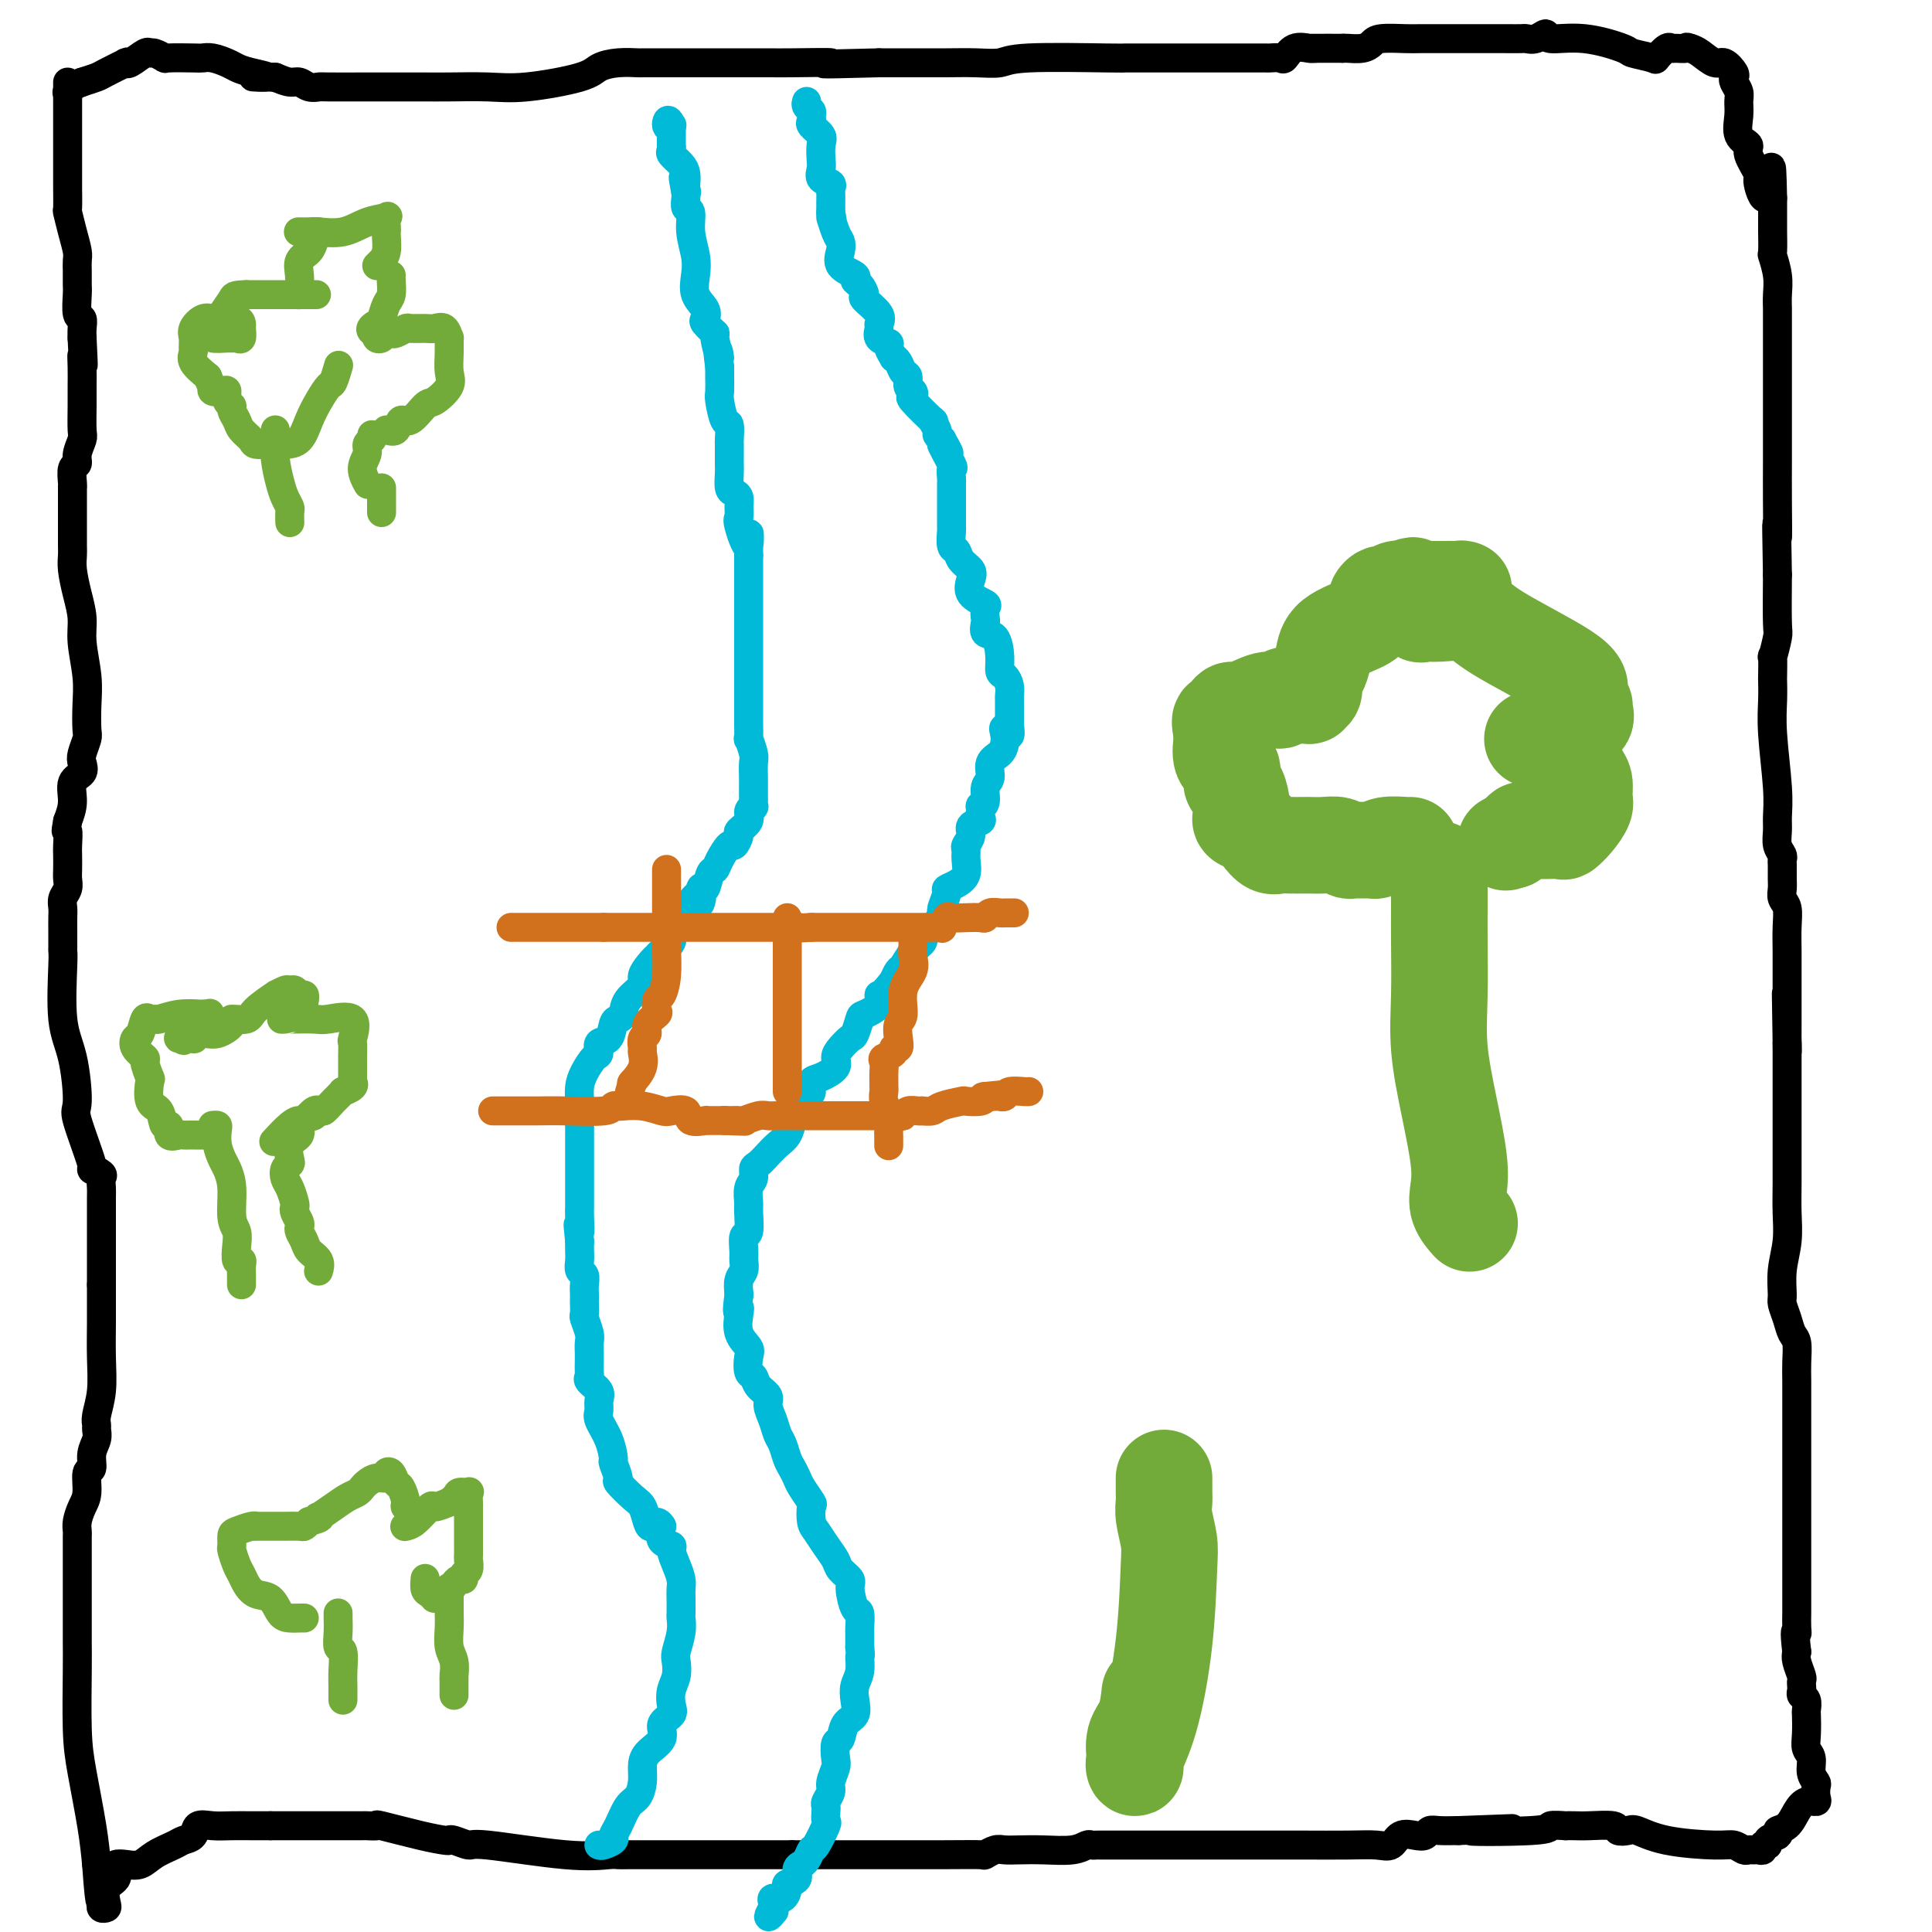 <svg viewBox='0 0 400 400' version='1.1' xmlns='http://www.w3.org/2000/svg' xmlns:xlink='http://www.w3.org/1999/xlink'><g fill='none' stroke='#000000' stroke-width='6' stroke-linecap='round' stroke-linejoin='round'><path d='M14,17c0.000,0.786 0.000,1.571 0,2c-0.000,0.429 -0.000,0.500 0,1c0.000,0.500 0.000,1.428 0,2c-0.000,0.572 -0.000,0.789 0,1c0.000,0.211 0.000,0.415 0,1c-0.000,0.585 -0.000,1.549 0,2c0.000,0.451 0.000,0.387 0,1c-0.000,0.613 -0.000,1.901 0,3c0.000,1.099 0.000,2.008 0,3c-0.000,0.992 -0.001,2.067 0,3c0.001,0.933 0.003,1.726 0,2c-0.003,0.274 -0.011,0.031 0,1c0.011,0.969 0.041,3.151 0,4c-0.041,0.849 -0.155,0.364 0,1c0.155,0.636 0.577,2.394 1,4c0.423,1.606 0.845,3.060 1,4c0.155,0.940 0.041,1.365 0,2c-0.041,0.635 -0.011,1.480 0,2c0.011,0.520 0.002,0.714 0,1c-0.002,0.286 0.003,0.664 0,1c-0.003,0.336 -0.015,0.632 0,1c0.015,0.368 0.057,0.810 0,2c-0.057,1.190 -0.211,3.128 0,4c0.211,0.872 0.789,0.677 1,1c0.211,0.323 0.057,1.164 0,2c-0.057,0.836 -0.016,1.667 0,2c0.016,0.333 0.008,0.166 0,0'/><path d='M17,70c0.464,9.037 0.124,5.129 0,4c-0.124,-1.129 -0.032,0.522 0,2c0.032,1.478 0.005,2.784 0,4c-0.005,1.216 0.014,2.343 0,4c-0.014,1.657 -0.060,3.842 0,5c0.060,1.158 0.226,1.287 0,2c-0.226,0.713 -0.845,2.010 -1,3c-0.155,0.990 0.155,1.674 0,2c-0.155,0.326 -0.773,0.295 -1,1c-0.227,0.705 -0.061,2.147 0,3c0.061,0.853 0.016,1.116 0,1c-0.016,-0.116 -0.004,-0.610 0,0c0.004,0.610 0.001,2.323 0,3c-0.001,0.677 -0.001,0.318 0,1c0.001,0.682 0.003,2.404 0,4c-0.003,1.596 -0.011,3.066 0,4c0.011,0.934 0.040,1.331 0,2c-0.040,0.669 -0.151,1.609 0,3c0.151,1.391 0.562,3.234 1,5c0.438,1.766 0.902,3.454 1,5c0.098,1.546 -0.169,2.951 0,5c0.169,2.049 0.774,4.741 1,7c0.226,2.259 0.074,4.086 0,6c-0.074,1.914 -0.070,3.917 0,5c0.070,1.083 0.207,1.247 0,2c-0.207,0.753 -0.759,2.094 -1,3c-0.241,0.906 -0.172,1.375 0,2c0.172,0.625 0.448,1.405 0,2c-0.448,0.595 -1.621,1.006 -2,2c-0.379,0.994 0.034,2.570 0,4c-0.034,1.430 -0.517,2.715 -1,4'/><path d='M14,170c-0.619,3.232 -0.166,1.810 0,2c0.166,0.190 0.046,1.990 0,3c-0.046,1.010 -0.016,1.229 0,2c0.016,0.771 0.018,2.094 0,3c-0.018,0.906 -0.057,1.397 0,2c0.057,0.603 0.212,1.319 0,2c-0.212,0.681 -0.789,1.328 -1,2c-0.211,0.672 -0.057,1.371 0,2c0.057,0.629 0.016,1.190 0,2c-0.016,0.810 -0.006,1.871 0,3c0.006,1.129 0.008,2.327 0,3c-0.008,0.673 -0.026,0.822 0,1c0.026,0.178 0.095,0.386 0,3c-0.095,2.614 -0.353,7.634 0,11c0.353,3.366 1.318,5.079 2,8c0.682,2.921 1.080,7.049 1,9c-0.080,1.951 -0.638,1.726 0,4c0.638,2.274 2.472,7.047 3,9c0.528,1.953 -0.251,1.087 0,1c0.251,-0.087 1.531,0.604 2,1c0.469,0.396 0.126,0.498 0,1c-0.126,0.502 -0.034,1.405 0,2c0.034,0.595 0.009,0.881 0,2c-0.009,1.119 -0.002,3.070 0,5c0.002,1.930 0.001,3.837 0,6c-0.001,2.163 -0.000,4.581 0,7'/><path d='M21,266c0.004,5.039 0.015,6.138 0,8c-0.015,1.862 -0.057,4.487 0,7c0.057,2.513 0.213,4.913 0,7c-0.213,2.087 -0.793,3.860 -1,5c-0.207,1.140 -0.040,1.648 0,2c0.040,0.352 -0.046,0.550 0,1c0.046,0.450 0.223,1.153 0,2c-0.223,0.847 -0.847,1.840 -1,3c-0.153,1.160 0.166,2.488 0,3c-0.166,0.512 -0.815,0.207 -1,1c-0.185,0.793 0.094,2.685 0,4c-0.094,1.315 -0.561,2.054 -1,3c-0.439,0.946 -0.850,2.099 -1,3c-0.150,0.901 -0.040,1.550 0,2c0.040,0.450 0.011,0.701 0,1c-0.011,0.299 -0.003,0.646 0,1c0.003,0.354 0.001,0.716 0,1c-0.001,0.284 -0.000,0.492 0,1c0.000,0.508 0.000,1.316 0,2c-0.000,0.684 -0.000,1.242 0,2c0.000,0.758 0.000,1.714 0,3c-0.000,1.286 -0.001,2.901 0,4c0.001,1.099 0.002,1.681 0,3c-0.002,1.319 -0.008,3.376 0,5c0.008,1.624 0.030,2.816 0,6c-0.030,3.184 -0.111,8.358 0,12c0.111,3.642 0.415,5.750 1,9c0.585,3.250 1.453,7.643 2,11c0.547,3.357 0.774,5.679 1,8'/><path d='M20,386c0.841,12.027 0.944,6.595 1,5c0.056,-1.595 0.066,0.649 0,2c-0.066,1.351 -0.206,1.810 0,2c0.206,0.190 0.760,0.111 1,0c0.240,-0.111 0.168,-0.254 0,-1c-0.168,-0.746 -0.432,-2.095 0,-3c0.432,-0.905 1.561,-1.365 2,-2c0.439,-0.635 0.188,-1.444 0,-2c-0.188,-0.556 -0.314,-0.860 0,-1c0.314,-0.140 1.067,-0.118 2,0c0.933,0.118 2.047,0.331 3,0c0.953,-0.331 1.745,-1.207 3,-2c1.255,-0.793 2.971,-1.505 4,-2c1.029,-0.495 1.369,-0.774 2,-1c0.631,-0.226 1.552,-0.400 2,-1c0.448,-0.600 0.424,-1.625 1,-2c0.576,-0.375 1.751,-0.101 3,0c1.249,0.101 2.572,0.027 4,0c1.428,-0.027 2.960,-0.007 4,0c1.040,0.007 1.588,0.002 2,0c0.412,-0.002 0.689,-0.001 1,0c0.311,0.001 0.655,0.000 1,0'/><path d='M56,378c2.689,0.000 3.411,0.000 4,0c0.589,-0.000 1.045,-0.000 2,0c0.955,0.000 2.408,0.001 4,0c1.592,-0.001 3.324,-0.002 5,0c1.676,0.002 3.298,0.007 4,0c0.702,-0.007 0.486,-0.026 1,0c0.514,0.026 1.759,0.098 2,0c0.241,-0.098 -0.523,-0.367 1,0c1.523,0.367 5.333,1.371 8,2c2.667,0.629 4.190,0.885 5,1c0.810,0.115 0.906,0.091 1,0c0.094,-0.091 0.186,-0.249 1,0c0.814,0.249 2.350,0.904 3,1c0.650,0.096 0.415,-0.367 4,0c3.585,0.367 10.992,1.562 16,2c5.008,0.438 7.617,0.117 9,0c1.383,-0.117 1.539,-0.031 2,0c0.461,0.031 1.226,0.008 2,0c0.774,-0.008 1.558,-0.002 2,0c0.442,0.002 0.543,0.001 3,0c2.457,-0.001 7.269,-0.000 11,0c3.731,0.000 6.382,0.000 8,0c1.618,-0.000 2.205,-0.000 3,0c0.795,0.000 1.799,0.000 3,0c1.201,-0.000 2.601,-0.000 4,0'/><path d='M164,384c9.825,-0.001 10.887,-0.004 15,0c4.113,0.004 11.275,0.015 16,0c4.725,-0.015 7.011,-0.057 8,0c0.989,0.057 0.681,0.211 1,0c0.319,-0.211 1.264,-0.788 2,-1c0.736,-0.212 1.262,-0.061 2,0c0.738,0.061 1.689,0.030 3,0c1.311,-0.030 2.982,-0.061 5,0c2.018,0.061 4.385,0.212 6,0c1.615,-0.212 2.480,-0.789 3,-1c0.520,-0.211 0.696,-0.057 1,0c0.304,0.057 0.736,0.015 1,0c0.264,-0.015 0.360,-0.004 1,0c0.640,0.004 1.825,0.001 3,0c1.175,-0.001 2.339,-0.000 4,0c1.661,0.000 3.817,0.000 6,0c2.183,-0.000 4.392,-0.000 7,0c2.608,0.000 5.614,-0.000 7,0c1.386,0.000 1.153,0.000 2,0c0.847,-0.000 2.775,-0.001 4,0c1.225,0.001 1.746,0.002 3,0c1.254,-0.002 3.241,-0.008 6,0c2.759,0.008 6.290,0.030 9,0c2.710,-0.030 4.600,-0.112 6,0c1.400,0.112 2.311,0.419 3,0c0.689,-0.419 1.156,-1.562 2,-2c0.844,-0.438 2.066,-0.170 3,0c0.934,0.170 1.580,0.241 2,0c0.420,-0.241 0.613,-0.796 1,-1c0.387,-0.204 0.968,-0.058 2,0c1.032,0.058 2.516,0.029 4,0'/><path d='M302,379c21.351,-0.790 5.730,-0.264 3,0c-2.730,0.264 7.432,0.267 12,0c4.568,-0.267 3.542,-0.803 4,-1c0.458,-0.197 2.400,-0.054 3,0c0.600,0.054 -0.142,0.018 0,0c0.142,-0.018 1.169,-0.018 2,0c0.831,0.018 1.466,0.056 3,0c1.534,-0.056 3.965,-0.205 5,0c1.035,0.205 0.672,0.763 1,1c0.328,0.237 1.348,0.154 2,0c0.652,-0.154 0.938,-0.377 2,0c1.062,0.377 2.900,1.355 6,2c3.100,0.645 7.461,0.958 10,1c2.539,0.042 3.258,-0.185 4,0c0.742,0.185 1.509,0.783 2,1c0.491,0.217 0.705,0.054 1,0c0.295,-0.054 0.672,0.000 1,0c0.328,-0.000 0.608,-0.056 1,0c0.392,0.056 0.895,0.222 1,0c0.105,-0.222 -0.188,-0.833 0,-1c0.188,-0.167 0.858,0.109 1,0c0.142,-0.109 -0.245,-0.603 0,-1c0.245,-0.397 1.123,-0.699 2,-1'/><path d='M368,380c0.833,-0.670 -0.085,-0.844 0,-1c0.085,-0.156 1.172,-0.292 2,-1c0.828,-0.708 1.399,-1.986 2,-3c0.601,-1.014 1.234,-1.763 2,-2c0.766,-0.237 1.665,0.037 2,0c0.335,-0.037 0.105,-0.384 0,-1c-0.105,-0.616 -0.084,-1.501 0,-2c0.084,-0.499 0.233,-0.610 0,-1c-0.233,-0.390 -0.847,-1.058 -1,-2c-0.153,-0.942 0.155,-2.160 0,-3c-0.155,-0.840 -0.773,-1.304 -1,-2c-0.227,-0.696 -0.065,-1.625 0,-3c0.065,-1.375 0.031,-3.194 0,-4c-0.031,-0.806 -0.061,-0.597 0,-1c0.061,-0.403 0.212,-1.418 0,-2c-0.212,-0.582 -0.788,-0.732 -1,-1c-0.212,-0.268 -0.061,-0.656 0,-1c0.061,-0.344 0.030,-0.645 0,-1c-0.030,-0.355 -0.060,-0.765 0,-1c0.060,-0.235 0.208,-0.294 0,-1c-0.208,-0.706 -0.774,-2.059 -1,-3c-0.226,-0.941 -0.113,-1.471 0,-2'/><path d='M372,342c-0.619,-5.224 -0.166,-4.284 0,-4c0.166,0.284 0.044,-0.088 0,-1c-0.044,-0.912 -0.012,-2.366 0,-3c0.012,-0.634 0.003,-0.449 0,-1c-0.003,-0.551 -0.001,-1.837 0,-3c0.001,-1.163 0.000,-2.202 0,-3c-0.000,-0.798 -0.000,-1.356 0,-2c0.000,-0.644 0.000,-1.374 0,-2c-0.000,-0.626 0.000,-1.149 0,-2c-0.000,-0.851 -0.000,-2.031 0,-3c0.000,-0.969 0.000,-1.725 0,-3c-0.000,-1.275 -0.000,-3.067 0,-5c0.000,-1.933 0.001,-4.006 0,-7c-0.001,-2.994 -0.003,-6.909 0,-10c0.003,-3.091 0.012,-5.359 0,-7c-0.012,-1.641 -0.046,-2.657 0,-4c0.046,-1.343 0.170,-3.015 0,-4c-0.170,-0.985 -0.635,-1.283 -1,-2c-0.365,-0.717 -0.630,-1.852 -1,-3c-0.370,-1.148 -0.845,-2.308 -1,-3c-0.155,-0.692 0.011,-0.916 0,-2c-0.011,-1.084 -0.199,-3.027 0,-5c0.199,-1.973 0.785,-3.974 1,-6c0.215,-2.026 0.057,-4.077 0,-6c-0.057,-1.923 -0.015,-3.720 0,-6c0.015,-2.280 0.004,-5.044 0,-7c-0.004,-1.956 -0.001,-3.104 0,-5c0.001,-1.896 0.000,-4.539 0,-7c-0.000,-2.461 -0.000,-4.739 0,-6c0.000,-1.261 0.000,-1.503 0,-2c-0.000,-0.497 -0.000,-1.248 0,-2'/><path d='M370,216c-0.309,-19.728 -0.083,-6.050 0,-1c0.083,5.050 0.022,1.470 0,0c-0.022,-1.470 -0.006,-0.829 0,-1c0.006,-0.171 0.002,-1.153 0,-2c-0.002,-0.847 -0.001,-1.559 0,-2c0.001,-0.441 0.001,-0.611 0,-2c-0.001,-1.389 -0.004,-3.996 0,-6c0.004,-2.004 0.015,-3.405 0,-5c-0.015,-1.595 -0.057,-3.386 0,-5c0.057,-1.614 0.211,-3.053 0,-4c-0.211,-0.947 -0.789,-1.402 -1,-2c-0.211,-0.598 -0.057,-1.340 0,-2c0.057,-0.660 0.015,-1.238 0,-2c-0.015,-0.762 -0.003,-1.709 0,-2c0.003,-0.291 -0.003,0.075 0,0c0.003,-0.075 0.015,-0.590 0,-1c-0.015,-0.410 -0.057,-0.717 0,-1c0.057,-0.283 0.212,-0.544 0,-1c-0.212,-0.456 -0.793,-1.106 -1,-2c-0.207,-0.894 -0.041,-2.030 0,-3c0.041,-0.970 -0.041,-1.774 0,-3c0.041,-1.226 0.207,-2.874 0,-6c-0.207,-3.126 -0.787,-7.729 -1,-11c-0.213,-3.271 -0.058,-5.209 0,-7c0.058,-1.791 0.019,-3.436 0,-4c-0.019,-0.564 -0.019,-0.046 0,-1c0.019,-0.954 0.058,-3.380 0,-4c-0.058,-0.620 -0.211,0.566 0,0c0.211,-0.566 0.788,-2.883 1,-4c0.212,-1.117 0.061,-1.033 0,-3c-0.061,-1.967 -0.030,-5.983 0,-10'/><path d='M368,119c-0.309,-16.502 -0.083,-9.256 0,-8c0.083,1.256 0.022,-3.478 0,-7c-0.022,-3.522 -0.006,-5.833 0,-8c0.006,-2.167 0.002,-4.191 0,-6c-0.002,-1.809 -0.000,-3.404 0,-5c0.000,-1.596 0.000,-3.194 0,-4c-0.000,-0.806 -0.000,-0.821 0,-2c0.000,-1.179 0.000,-3.523 0,-5c-0.000,-1.477 -0.000,-2.089 0,-3c0.000,-0.911 0.001,-2.122 0,-3c-0.001,-0.878 -0.004,-1.424 0,-2c0.004,-0.576 0.015,-1.184 0,-2c-0.015,-0.816 -0.057,-1.842 0,-3c0.057,-1.158 0.211,-2.449 0,-4c-0.211,-1.551 -0.789,-3.361 -1,-4c-0.211,-0.639 -0.057,-0.108 0,-1c0.057,-0.892 0.015,-3.208 0,-4c-0.015,-0.792 -0.004,-0.059 0,0c0.004,0.059 0.001,-0.557 0,-1c-0.001,-0.443 -0.000,-0.714 0,-1c0.000,-0.286 0.000,-0.588 0,-1c-0.000,-0.412 -0.000,-0.935 0,-1c0.000,-0.065 0.000,0.329 0,0c-0.000,-0.329 -0.000,-1.380 0,-2c0.000,-0.620 0.000,-0.810 0,-1'/><path d='M367,41c-0.250,-12.189 -0.377,-3.661 -1,-1c-0.623,2.661 -1.744,-0.545 -2,-2c-0.256,-1.455 0.352,-1.159 0,-2c-0.352,-0.841 -1.664,-2.820 -2,-4c-0.336,-1.180 0.303,-1.562 0,-2c-0.303,-0.438 -1.549,-0.933 -2,-2c-0.451,-1.067 -0.107,-2.706 0,-4c0.107,-1.294 -0.022,-2.243 0,-3c0.022,-0.757 0.196,-1.321 0,-2c-0.196,-0.679 -0.761,-1.472 -1,-2c-0.239,-0.528 -0.151,-0.789 0,-1c0.151,-0.211 0.364,-0.371 0,-1c-0.364,-0.629 -1.304,-1.725 -2,-2c-0.696,-0.275 -1.149,0.272 -2,0c-0.851,-0.272 -2.100,-1.363 -3,-2c-0.900,-0.637 -1.450,-0.818 -2,-1'/><path d='M350,10c-1.202,-0.462 -0.708,-0.116 -1,0c-0.292,0.116 -1.370,0.004 -2,0c-0.630,-0.004 -0.810,0.101 -1,0c-0.190,-0.101 -0.388,-0.407 -1,0c-0.612,0.407 -1.637,1.527 -2,2c-0.363,0.473 -0.063,0.300 -1,0c-0.937,-0.300 -3.111,-0.726 -4,-1c-0.889,-0.274 -0.493,-0.395 -2,-1c-1.507,-0.605 -4.919,-1.693 -8,-2c-3.081,-0.307 -5.833,0.166 -7,0c-1.167,-0.166 -0.750,-0.973 -1,-1c-0.250,-0.027 -1.166,0.725 -2,1c-0.834,0.275 -1.586,0.074 -2,0c-0.414,-0.074 -0.489,-0.020 -1,0c-0.511,0.020 -1.457,0.005 -4,0c-2.543,-0.005 -6.684,-0.001 -9,0c-2.316,0.001 -2.806,-0.000 -3,0c-0.194,0.000 -0.093,0.003 -1,0c-0.907,-0.003 -2.822,-0.011 -4,0c-1.178,0.011 -1.618,0.041 -3,0c-1.382,-0.041 -3.704,-0.155 -5,0c-1.296,0.155 -1.564,0.578 -2,1c-0.436,0.422 -1.041,0.845 -2,1c-0.959,0.155 -2.274,0.044 -3,0c-0.726,-0.044 -0.863,-0.022 -1,0'/><path d='M278,10c-11.718,0.002 -5.014,0.008 -3,0c2.014,-0.008 -0.664,-0.030 -2,0c-1.336,0.030 -1.332,0.113 -2,0c-0.668,-0.113 -2.008,-0.423 -3,0c-0.992,0.423 -1.636,1.577 -2,2c-0.364,0.423 -0.449,0.113 -1,0c-0.551,-0.113 -1.568,-0.030 -2,0c-0.432,0.030 -0.281,0.008 -1,0c-0.719,-0.008 -2.310,-0.002 -3,0c-0.690,0.002 -0.478,0.001 -1,0c-0.522,-0.001 -1.776,-0.000 -3,0c-1.224,0.000 -2.417,0.000 -3,0c-0.583,-0.000 -0.555,-0.000 -1,0c-0.445,0.000 -1.362,0.000 -2,0c-0.638,-0.000 -0.996,0.000 -1,0c-0.004,-0.000 0.346,-0.000 -1,0c-1.346,0.000 -4.387,0.000 -6,0c-1.613,-0.000 -1.799,-0.000 -2,0c-0.201,0.000 -0.418,0.000 -1,0c-0.582,-0.000 -1.528,-0.001 -2,0c-0.472,0.001 -0.470,0.004 -1,0c-0.530,-0.004 -1.592,-0.015 -2,0c-0.408,0.015 -0.162,0.057 -4,0c-3.838,-0.057 -11.759,-0.211 -16,0c-4.241,0.211 -4.802,0.789 -6,1c-1.198,0.211 -3.032,0.057 -5,0c-1.968,-0.057 -4.068,-0.015 -6,0c-1.932,0.015 -3.695,0.004 -6,0c-2.305,-0.004 -5.153,-0.002 -8,0'/><path d='M182,13c-16.693,0.464 -10.427,0.124 -10,0c0.427,-0.124 -4.987,-0.033 -8,0c-3.013,0.033 -3.624,0.009 -4,0c-0.376,-0.009 -0.515,-0.002 -1,0c-0.485,0.002 -1.316,0.001 -2,0c-0.684,-0.001 -1.220,-0.000 -2,0c-0.780,0.000 -1.804,0.000 -3,0c-1.196,-0.000 -2.562,-0.000 -4,0c-1.438,0.000 -2.946,0.000 -5,0c-2.054,-0.000 -4.653,-0.001 -6,0c-1.347,0.001 -1.443,0.002 -2,0c-0.557,-0.002 -1.577,-0.009 -2,0c-0.423,0.009 -0.250,0.034 -1,0c-0.750,-0.034 -2.423,-0.128 -4,0c-1.577,0.128 -3.057,0.479 -4,1c-0.943,0.521 -1.348,1.211 -4,2c-2.652,0.789 -7.550,1.675 -11,2c-3.450,0.325 -5.451,0.087 -8,0c-2.549,-0.087 -5.646,-0.023 -8,0c-2.354,0.023 -3.963,0.006 -5,0c-1.037,-0.006 -1.501,-0.002 -2,0c-0.499,0.002 -1.034,0.001 -2,0c-0.966,-0.001 -2.362,-0.000 -4,0c-1.638,0.000 -3.517,0.001 -4,0c-0.483,-0.001 0.428,-0.004 -1,0c-1.428,0.004 -5.197,0.016 -7,0c-1.803,-0.016 -1.641,-0.060 -2,0c-0.359,0.060 -1.241,0.222 -2,0c-0.759,-0.222 -1.397,-0.829 -2,-1c-0.603,-0.171 -1.172,0.094 -2,0c-0.828,-0.094 -1.914,-0.547 -3,-1'/><path d='M57,16c-8.358,-0.262 -3.254,0.084 -2,0c1.254,-0.084 -1.341,-0.597 -3,-1c-1.659,-0.403 -2.380,-0.696 -3,-1c-0.620,-0.304 -1.137,-0.618 -2,-1c-0.863,-0.382 -2.072,-0.833 -3,-1c-0.928,-0.167 -1.576,-0.049 -2,0c-0.424,0.049 -0.625,0.028 -2,0c-1.375,-0.028 -3.925,-0.062 -5,0c-1.075,0.062 -0.677,0.220 -1,0c-0.323,-0.220 -1.368,-0.819 -2,-1c-0.632,-0.181 -0.850,0.057 -1,0c-0.150,-0.057 -0.233,-0.409 -1,0c-0.767,0.409 -2.219,1.581 -3,2c-0.781,0.419 -0.890,0.087 -1,0c-0.110,-0.087 -0.220,0.071 0,0c0.220,-0.071 0.770,-0.369 0,0c-0.770,0.369 -2.861,1.407 -4,2c-1.139,0.593 -1.325,0.741 -2,1c-0.675,0.259 -1.837,0.630 -3,1'/><path d='M17,17c-2.714,1.095 -2.000,0.833 -2,1c0.000,0.167 -0.714,0.762 -1,1c-0.286,0.238 -0.143,0.119 0,0'/></g>
<g fill='none' stroke='#73AB3A' stroke-width='6' stroke-linecap='round' stroke-linejoin='round'><path d='M44,233c0.416,-0.044 0.832,-0.087 1,0c0.168,0.087 0.087,0.306 0,1c-0.087,0.694 -0.182,1.863 0,3c0.182,1.137 0.641,2.243 1,3c0.359,0.757 0.618,1.164 1,2c0.382,0.836 0.886,2.102 1,4c0.114,1.898 -0.162,4.427 0,6c0.162,1.573 0.761,2.189 1,3c0.239,0.811 0.117,1.818 0,3c-0.117,1.182 -0.227,2.540 0,3c0.227,0.460 0.793,0.022 1,0c0.207,-0.022 0.055,0.373 0,1c-0.055,0.627 -0.015,1.488 0,2c0.015,0.512 0.004,0.676 0,1c-0.004,0.324 -0.001,0.807 0,1c0.001,0.193 0.001,0.097 0,0'/><path d='M67,230c-0.439,-0.015 -0.878,-0.030 -1,0c-0.122,0.030 0.075,0.105 0,0c-0.075,-0.105 -0.420,-0.391 -1,0c-0.580,0.391 -1.396,1.460 -2,2c-0.604,0.540 -0.998,0.550 -1,1c-0.002,0.450 0.388,1.338 0,2c-0.388,0.662 -1.555,1.098 -2,2c-0.445,0.902 -0.169,2.271 0,3c0.169,0.729 0.231,0.819 0,1c-0.231,0.181 -0.755,0.454 -1,1c-0.245,0.546 -0.210,1.364 0,2c0.210,0.636 0.596,1.091 1,2c0.404,0.909 0.826,2.271 1,3c0.174,0.729 0.098,0.824 0,1c-0.098,0.176 -0.219,0.431 0,1c0.219,0.569 0.778,1.451 1,2c0.222,0.549 0.105,0.766 0,1c-0.105,0.234 -0.200,0.487 0,1c0.200,0.513 0.694,1.287 1,2c0.306,0.713 0.422,1.366 1,2c0.578,0.634 1.617,1.247 2,2c0.383,0.753 0.109,1.644 0,2c-0.109,0.356 -0.055,0.178 0,0'/><path d='M70,334c0.002,-0.046 0.004,-0.093 0,0c-0.004,0.093 -0.015,0.325 0,1c0.015,0.675 0.057,1.794 0,3c-0.057,1.206 -0.211,2.498 0,3c0.211,0.502 0.789,0.215 1,1c0.211,0.785 0.057,2.641 0,4c-0.057,1.359 -0.015,2.220 0,3c0.015,0.780 0.004,1.479 0,2c-0.004,0.521 -0.001,0.863 0,1c0.001,0.137 0.001,0.068 0,0'/><path d='M93,329c-0.001,-0.296 -0.001,-0.592 0,0c0.001,0.592 0.004,2.072 0,3c-0.004,0.928 -0.015,1.303 0,2c0.015,0.697 0.057,1.716 0,3c-0.057,1.284 -0.211,2.834 0,4c0.211,1.166 0.789,1.948 1,3c0.211,1.052 0.057,2.373 0,3c-0.057,0.627 -0.015,0.559 0,1c0.015,0.441 0.004,1.389 0,2c-0.004,0.611 -0.001,0.885 0,1c0.001,0.115 0.000,0.072 0,0c-0.000,-0.072 -0.000,-0.173 0,-1c0.000,-0.827 0.000,-2.379 0,-3c-0.000,-0.621 -0.000,-0.310 0,0'/><path d='M57,89c-0.007,0.396 -0.013,0.791 0,1c0.013,0.209 0.046,0.231 0,1c-0.046,0.769 -0.170,2.285 0,4c0.170,1.715 0.634,3.630 1,5c0.366,1.370 0.634,2.196 1,3c0.366,0.804 0.830,1.587 1,2c0.170,0.413 0.046,0.457 0,1c-0.046,0.543 -0.013,1.584 0,2c0.013,0.416 0.007,0.208 0,0'/><path d='M77,90c0.124,0.352 0.247,0.704 0,1c-0.247,0.296 -0.865,0.535 -1,1c-0.135,0.465 0.211,1.156 0,2c-0.211,0.844 -0.980,1.843 -1,3c-0.020,1.157 0.709,2.474 1,3c0.291,0.526 0.146,0.263 0,0'/><path d='M42,235c-0.759,0.001 -1.518,0.003 -2,0c-0.482,-0.003 -0.689,-0.009 -1,0c-0.311,0.009 -0.728,0.033 -1,0c-0.272,-0.033 -0.400,-0.124 -1,0c-0.600,0.124 -1.671,0.464 -2,0c-0.329,-0.464 0.083,-1.733 0,-2c-0.083,-0.267 -0.662,0.467 -1,0c-0.338,-0.467 -0.435,-2.136 -1,-3c-0.565,-0.864 -1.600,-0.924 -2,-2c-0.400,-1.076 -0.167,-3.170 0,-4c0.167,-0.830 0.268,-0.398 0,-1c-0.268,-0.602 -0.906,-2.239 -1,-3c-0.094,-0.761 0.356,-0.646 0,-1c-0.356,-0.354 -1.518,-1.177 -2,-2c-0.482,-0.823 -0.283,-1.646 0,-2c0.283,-0.354 0.651,-0.237 1,-1c0.349,-0.763 0.679,-2.404 1,-3c0.321,-0.596 0.633,-0.146 1,0c0.367,0.146 0.789,-0.012 1,0c0.211,0.012 0.211,0.196 1,0c0.789,-0.196 2.368,-0.770 4,-1c1.632,-0.230 3.316,-0.115 5,0'/><path d='M42,210c2.120,-0.233 1.421,-0.315 1,0c-0.421,0.315 -0.565,1.027 -1,1c-0.435,-0.027 -1.163,-0.792 -2,0c-0.837,0.792 -1.785,3.142 -2,4c-0.215,0.858 0.302,0.226 0,0c-0.302,-0.226 -1.421,-0.045 -1,0c0.421,0.045 2.384,-0.047 3,0c0.616,0.047 -0.115,0.233 0,0c0.115,-0.233 1.074,-0.884 2,-1c0.926,-0.116 1.817,0.304 3,0c1.183,-0.304 2.658,-1.333 3,-2c0.342,-0.667 -0.450,-0.973 0,-1c0.450,-0.027 2.141,0.223 3,0c0.859,-0.223 0.884,-0.921 2,-2c1.116,-1.079 3.321,-2.539 4,-3c0.679,-0.461 -0.169,0.077 0,0c0.169,-0.077 1.355,-0.767 2,-1c0.645,-0.233 0.747,-0.007 1,0c0.253,0.007 0.655,-0.204 1,0c0.345,0.204 0.631,0.824 1,1c0.369,0.176 0.820,-0.093 1,0c0.180,0.093 0.090,0.546 0,1'/><path d='M63,207c0.113,0.928 -1.105,2.248 -2,3c-0.895,0.752 -1.467,0.934 -2,1c-0.533,0.066 -1.028,0.014 -1,0c0.028,-0.014 0.578,0.011 2,0c1.422,-0.011 3.716,-0.058 5,0c1.284,0.058 1.560,0.219 3,0c1.440,-0.219 4.046,-0.819 5,0c0.954,0.819 0.255,3.056 0,4c-0.255,0.944 -0.066,0.595 0,1c0.066,0.405 0.010,1.563 0,3c-0.010,1.437 0.027,3.154 0,4c-0.027,0.846 -0.118,0.821 0,1c0.118,0.179 0.445,0.564 0,1c-0.445,0.436 -1.663,0.925 -2,1c-0.337,0.075 0.208,-0.263 0,0c-0.208,0.263 -1.169,1.129 -2,2c-0.831,0.871 -1.532,1.749 -2,2c-0.468,0.251 -0.703,-0.125 -1,0c-0.297,0.125 -0.656,0.750 -1,1c-0.344,0.250 -0.672,0.125 -1,0'/><path d='M64,231c-1.772,1.451 -1.702,1.080 -2,1c-0.298,-0.080 -0.965,0.132 -2,1c-1.035,0.868 -2.439,2.391 -3,3c-0.561,0.609 -0.281,0.305 0,0'/><path d='M63,335c-0.470,0.002 -0.940,0.004 -1,0c-0.060,-0.004 0.290,-0.014 0,0c-0.290,0.014 -1.219,0.050 -2,0c-0.781,-0.050 -1.414,-0.188 -2,-1c-0.586,-0.812 -1.127,-2.299 -2,-3c-0.873,-0.701 -2.080,-0.615 -3,-1c-0.920,-0.385 -1.553,-1.240 -2,-2c-0.447,-0.760 -0.709,-1.426 -1,-2c-0.291,-0.574 -0.613,-1.057 -1,-2c-0.387,-0.943 -0.840,-2.348 -1,-3c-0.160,-0.652 -0.028,-0.553 0,-1c0.028,-0.447 -0.047,-1.440 0,-2c0.047,-0.560 0.216,-0.686 1,-1c0.784,-0.314 2.183,-0.816 3,-1c0.817,-0.184 1.050,-0.049 1,0c-0.050,0.049 -0.385,0.013 0,0c0.385,-0.013 1.490,-0.003 2,0c0.510,0.003 0.427,-0.002 1,0c0.573,0.002 1.803,0.011 3,0c1.197,-0.011 2.361,-0.041 3,0c0.639,0.041 0.754,0.155 1,0c0.246,-0.155 0.623,-0.577 1,-1'/><path d='M64,315c2.966,-0.715 2.381,-1.004 2,-1c-0.381,0.004 -0.558,0.299 0,0c0.558,-0.299 1.851,-1.193 3,-2c1.149,-0.807 2.156,-1.527 3,-2c0.844,-0.473 1.526,-0.700 2,-1c0.474,-0.300 0.739,-0.672 1,-1c0.261,-0.328 0.518,-0.612 1,-1c0.482,-0.388 1.190,-0.881 2,-1c0.810,-0.119 1.722,0.137 2,0c0.278,-0.137 -0.079,-0.667 0,-1c0.079,-0.333 0.594,-0.468 1,0c0.406,0.468 0.704,1.539 1,2c0.296,0.461 0.589,0.312 1,1c0.411,0.688 0.940,2.212 1,3c0.060,0.788 -0.348,0.838 0,1c0.348,0.162 1.453,0.436 2,1c0.547,0.564 0.538,1.419 0,2c-0.538,0.581 -1.604,0.887 -2,1c-0.396,0.113 -0.123,0.033 0,0c0.123,-0.033 0.097,-0.018 0,0c-0.097,0.018 -0.266,0.041 0,0c0.266,-0.041 0.968,-0.145 2,-1c1.032,-0.855 2.393,-2.461 3,-3c0.607,-0.539 0.459,-0.011 1,0c0.541,0.011 1.770,-0.494 3,-1'/><path d='M93,311c1.724,-1.234 1.534,-1.820 2,-2c0.466,-0.180 1.589,0.044 2,0c0.411,-0.044 0.110,-0.357 0,0c-0.110,0.357 -0.029,1.385 0,2c0.029,0.615 0.008,0.818 0,1c-0.008,0.182 -0.002,0.343 0,1c0.002,0.657 0.000,1.810 0,3c-0.000,1.190 0.001,2.417 0,3c-0.001,0.583 -0.004,0.523 0,1c0.004,0.477 0.016,1.491 0,2c-0.016,0.509 -0.060,0.514 0,1c0.060,0.486 0.223,1.454 0,2c-0.223,0.546 -0.831,0.671 -1,1c-0.169,0.329 0.101,0.861 0,1c-0.101,0.139 -0.572,-0.116 -1,0c-0.428,0.116 -0.811,0.602 -1,1c-0.189,0.398 -0.184,0.707 -1,1c-0.816,0.293 -2.453,0.568 -3,1c-0.547,0.432 -0.003,1.019 0,1c0.003,-0.019 -0.535,-0.644 -1,-1c-0.465,-0.356 -0.856,-0.442 -1,-1c-0.144,-0.558 -0.041,-1.588 0,-2c0.041,-0.412 0.021,-0.206 0,0'/><path d='M79,101c0.000,0.372 0.000,0.744 0,1c0.000,0.256 0.000,0.394 0,1c0.000,0.606 0.000,1.678 0,2c0.000,0.322 0.000,-0.106 0,0c0.000,0.106 0.000,0.744 0,1c0.000,0.256 0.000,0.128 0,0'/><path d='M80,89c0.771,0.250 1.542,0.500 2,0c0.458,-0.500 0.603,-1.751 1,-2c0.397,-0.249 1.045,0.503 2,0c0.955,-0.503 2.218,-2.262 3,-3c0.782,-0.738 1.085,-0.454 2,-1c0.915,-0.546 2.442,-1.920 3,-3c0.558,-1.080 0.147,-1.866 0,-3c-0.147,-1.134 -0.032,-2.615 0,-4c0.032,-1.385 -0.021,-2.672 0,-3c0.021,-0.328 0.114,0.305 0,0c-0.114,-0.305 -0.435,-1.547 -1,-2c-0.565,-0.453 -1.374,-0.118 -2,0c-0.626,0.118 -1.071,0.018 -2,0c-0.929,-0.018 -2.343,0.047 -3,0c-0.657,-0.047 -0.557,-0.205 -1,0c-0.443,0.205 -1.429,0.774 -2,1c-0.571,0.226 -0.728,0.110 -1,0c-0.272,-0.110 -0.661,-0.215 -1,0c-0.339,0.215 -0.630,0.750 -1,1c-0.370,0.250 -0.820,0.214 -1,0c-0.180,-0.214 -0.090,-0.607 0,-1'/><path d='M78,69c-2.369,-0.590 -0.793,-1.566 0,-2c0.793,-0.434 0.801,-0.327 1,-1c0.199,-0.673 0.589,-2.128 1,-3c0.411,-0.872 0.842,-1.162 1,-2c0.158,-0.838 0.043,-2.226 0,-3c-0.043,-0.774 -0.012,-0.936 0,-1c0.012,-0.064 0.006,-0.032 0,0'/><path d='M66,48c-0.370,0.661 -0.740,1.322 -1,2c-0.260,0.678 -0.409,1.373 -1,2c-0.591,0.627 -1.625,1.187 -2,2c-0.375,0.813 -0.090,1.878 0,3c0.090,1.122 -0.015,2.301 0,3c0.015,0.699 0.150,0.919 0,1c-0.150,0.081 -0.584,0.022 0,0c0.584,-0.022 2.188,-0.006 3,0c0.812,0.006 0.834,0.002 -1,0c-1.834,-0.002 -5.524,-0.000 -8,0c-2.476,0.000 -3.738,0.000 -5,0'/><path d='M51,61c-2.736,0.073 -2.575,0.257 -3,1c-0.425,0.743 -1.437,2.045 -2,3c-0.563,0.955 -0.676,1.562 -1,2c-0.324,0.438 -0.858,0.706 -1,1c-0.142,0.294 0.108,0.614 0,1c-0.108,0.386 -0.575,0.837 0,1c0.575,0.163 2.193,0.037 3,0c0.807,-0.037 0.805,0.016 1,0c0.195,-0.016 0.587,-0.099 1,0c0.413,0.099 0.847,0.380 1,0c0.153,-0.380 0.025,-1.422 0,-2c-0.025,-0.578 0.055,-0.692 0,-1c-0.055,-0.308 -0.243,-0.808 -1,-1c-0.757,-0.192 -2.084,-0.074 -3,0c-0.916,0.074 -1.423,0.104 -2,0c-0.577,-0.104 -1.226,-0.341 -2,0c-0.774,0.341 -1.674,1.259 -2,2c-0.326,0.741 -0.079,1.303 0,2c0.079,0.697 -0.010,1.527 0,2c0.010,0.473 0.118,0.589 0,1c-0.118,0.411 -0.462,1.117 0,2c0.462,0.883 1.731,1.941 3,3'/><path d='M43,78c0.718,1.941 1.015,1.795 1,2c-0.015,0.205 -0.340,0.762 0,1c0.340,0.238 1.344,0.157 2,0c0.656,-0.157 0.964,-0.390 1,0c0.036,0.390 -0.199,1.403 0,2c0.199,0.597 0.831,0.779 1,1c0.169,0.221 -0.125,0.480 0,1c0.125,0.520 0.669,1.302 1,2c0.331,0.698 0.447,1.311 1,2c0.553,0.689 1.541,1.452 2,2c0.459,0.548 0.388,0.881 1,1c0.612,0.119 1.907,0.023 3,0c1.093,-0.023 1.984,0.025 3,0c1.016,-0.025 2.156,-0.123 3,-1c0.844,-0.877 1.393,-2.533 2,-4c0.607,-1.467 1.273,-2.744 2,-4c0.727,-1.256 1.514,-2.491 2,-3c0.486,-0.509 0.669,-0.291 1,-1c0.331,-0.709 0.809,-2.345 1,-3c0.191,-0.655 0.096,-0.327 0,0'/><path d='M62,48c-0.198,-0.004 -0.396,-0.008 0,0c0.396,0.008 1.385,0.027 2,0c0.615,-0.027 0.855,-0.100 2,0c1.145,0.100 3.197,0.373 5,0c1.803,-0.373 3.359,-1.393 5,-2c1.641,-0.607 3.368,-0.803 4,-1c0.632,-0.197 0.170,-0.397 0,0c-0.170,0.397 -0.048,1.391 0,2c0.048,0.609 0.023,0.832 0,1c-0.023,0.168 -0.045,0.280 0,1c0.045,0.720 0.156,2.049 0,3c-0.156,0.951 -0.581,1.525 -1,2c-0.419,0.475 -0.834,0.850 -1,1c-0.166,0.150 -0.083,0.075 0,0'/></g>
<g fill='none' stroke='#00BAD8' stroke-width='6' stroke-linecap='round' stroke-linejoin='round'><path d='M124,382c0.191,0.091 0.383,0.182 1,0c0.617,-0.182 1.660,-0.639 2,-1c0.340,-0.361 -0.024,-0.628 0,-1c0.024,-0.372 0.437,-0.851 1,-2c0.563,-1.149 1.276,-2.968 2,-4c0.724,-1.032 1.460,-1.276 2,-2c0.540,-0.724 0.885,-1.927 1,-3c0.115,-1.073 -0.000,-2.017 0,-3c0.000,-0.983 0.116,-2.006 1,-3c0.884,-0.994 2.537,-1.960 3,-3c0.463,-1.040 -0.265,-2.154 0,-3c0.265,-0.846 1.521,-1.424 2,-2c0.479,-0.576 0.180,-1.150 0,-2c-0.180,-0.850 -0.241,-1.977 0,-3c0.241,-1.023 0.782,-1.942 1,-3c0.218,-1.058 0.111,-2.257 0,-3c-0.111,-0.743 -0.226,-1.032 0,-2c0.226,-0.968 0.792,-2.616 1,-4c0.208,-1.384 0.056,-2.506 0,-3c-0.056,-0.494 -0.018,-0.362 0,-1c0.018,-0.638 0.015,-2.048 0,-3c-0.015,-0.952 -0.040,-1.446 0,-2c0.040,-0.554 0.147,-1.169 0,-2c-0.147,-0.831 -0.548,-1.877 -1,-3c-0.452,-1.123 -0.956,-2.322 -1,-3c-0.044,-0.678 0.373,-0.837 0,-1c-0.373,-0.163 -1.535,-0.332 -2,-1c-0.465,-0.668 -0.232,-1.834 0,-3'/><path d='M137,316c-1.022,-1.685 -1.578,-0.396 -2,0c-0.422,0.396 -0.711,-0.101 -1,-1c-0.289,-0.899 -0.579,-2.199 -1,-3c-0.421,-0.801 -0.974,-1.101 -2,-2c-1.026,-0.899 -2.525,-2.396 -3,-3c-0.475,-0.604 0.075,-0.315 0,-1c-0.075,-0.685 -0.777,-2.343 -1,-3c-0.223,-0.657 0.031,-0.311 0,-1c-0.031,-0.689 -0.346,-2.411 -1,-4c-0.654,-1.589 -1.647,-3.045 -2,-4c-0.353,-0.955 -0.066,-1.408 0,-2c0.066,-0.592 -0.087,-1.324 0,-2c0.087,-0.676 0.416,-1.297 0,-2c-0.416,-0.703 -1.575,-1.486 -2,-2c-0.425,-0.514 -0.114,-0.757 0,-1c0.114,-0.243 0.032,-0.487 0,-1c-0.032,-0.513 -0.012,-1.297 0,-2c0.012,-0.703 0.017,-1.325 0,-2c-0.017,-0.675 -0.057,-1.403 0,-2c0.057,-0.597 0.211,-1.063 0,-2c-0.211,-0.937 -0.789,-2.344 -1,-3c-0.211,-0.656 -0.057,-0.560 0,-1c0.057,-0.440 0.016,-1.417 0,-2c-0.016,-0.583 -0.008,-0.771 0,-1c0.008,-0.229 0.016,-0.498 0,-1c-0.016,-0.502 -0.057,-1.237 0,-2c0.057,-0.763 0.211,-1.555 0,-2c-0.211,-0.445 -0.789,-0.542 -1,-1c-0.211,-0.458 -0.057,-1.277 0,-2c0.057,-0.723 0.016,-1.349 0,-2c-0.016,-0.651 -0.008,-1.325 0,-2'/><path d='M120,257c-0.619,-6.026 -0.166,-2.592 0,-2c0.166,0.592 0.044,-1.657 0,-3c-0.044,-1.343 -0.012,-1.781 0,-2c0.012,-0.219 0.003,-0.221 0,-1c-0.003,-0.779 -0.001,-2.336 0,-3c0.001,-0.664 0.000,-0.436 0,-1c-0.000,-0.564 0.000,-1.922 0,-3c-0.000,-1.078 -0.001,-1.878 0,-3c0.001,-1.122 0.002,-2.568 0,-4c-0.002,-1.432 -0.008,-2.850 0,-4c0.008,-1.150 0.031,-2.033 0,-3c-0.031,-0.967 -0.115,-2.018 0,-3c0.115,-0.982 0.430,-1.896 1,-3c0.570,-1.104 1.396,-2.397 2,-3c0.604,-0.603 0.988,-0.515 1,-1c0.012,-0.485 -0.347,-1.543 0,-2c0.347,-0.457 1.400,-0.313 2,-1c0.600,-0.687 0.747,-2.204 1,-3c0.253,-0.796 0.612,-0.869 1,-1c0.388,-0.131 0.804,-0.319 1,-1c0.196,-0.681 0.171,-1.856 1,-3c0.829,-1.144 2.511,-2.256 3,-3c0.489,-0.744 -0.215,-1.119 0,-2c0.215,-0.881 1.350,-2.267 2,-3c0.650,-0.733 0.817,-0.811 1,-1c0.183,-0.189 0.382,-0.487 1,-1c0.618,-0.513 1.655,-1.240 2,-2c0.345,-0.760 -0.000,-1.554 0,-2c0.000,-0.446 0.346,-0.543 1,-1c0.654,-0.457 1.615,-1.273 2,-2c0.385,-0.727 0.192,-1.363 0,-2'/><path d='M142,188c4.096,-5.756 3.335,-1.646 3,-1c-0.335,0.646 -0.246,-2.171 0,-3c0.246,-0.829 0.647,0.330 1,0c0.353,-0.330 0.657,-2.149 1,-3c0.343,-0.851 0.723,-0.732 1,-1c0.277,-0.268 0.450,-0.921 1,-2c0.550,-1.079 1.476,-2.582 2,-3c0.524,-0.418 0.647,0.249 1,0c0.353,-0.249 0.935,-1.416 1,-2c0.065,-0.584 -0.389,-0.586 0,-1c0.389,-0.414 1.621,-1.239 2,-2c0.379,-0.761 -0.095,-1.459 0,-2c0.095,-0.541 0.757,-0.927 1,-1c0.243,-0.073 0.065,0.165 0,0c-0.065,-0.165 -0.018,-0.734 0,-1c0.018,-0.266 0.006,-0.230 0,-1c-0.006,-0.770 -0.005,-2.348 0,-3c0.005,-0.652 0.016,-0.378 0,-1c-0.016,-0.622 -0.057,-2.138 0,-3c0.057,-0.862 0.211,-1.068 0,-2c-0.211,-0.932 -0.789,-2.590 -1,-3c-0.211,-0.410 -0.057,0.427 0,0c0.057,-0.427 0.015,-2.118 0,-3c-0.015,-0.882 -0.004,-0.955 0,-2c0.004,-1.045 0.001,-3.060 0,-5c-0.001,-1.940 -0.000,-3.803 0,-6c0.000,-2.197 0.000,-4.727 0,-7c-0.000,-2.273 -0.000,-4.290 0,-6c0.000,-1.710 0.000,-3.114 0,-4c-0.000,-0.886 -0.000,-1.253 0,-2c0.000,-0.747 0.000,-1.873 0,-3'/><path d='M155,115c-0.033,-8.281 0.384,-2.982 0,-2c-0.384,0.982 -1.570,-2.353 -2,-4c-0.430,-1.647 -0.105,-1.605 0,-2c0.105,-0.395 -0.010,-1.226 0,-2c0.010,-0.774 0.146,-1.492 0,-2c-0.146,-0.508 -0.575,-0.807 -1,-1c-0.425,-0.193 -0.846,-0.280 -1,-1c-0.154,-0.720 -0.041,-2.074 0,-3c0.041,-0.926 0.011,-1.425 0,-2c-0.011,-0.575 -0.003,-1.227 0,-2c0.003,-0.773 0.002,-1.669 0,-2c-0.002,-0.331 -0.003,-0.099 0,0c0.003,0.099 0.011,0.065 0,0c-0.011,-0.065 -0.041,-0.162 0,-1c0.041,-0.838 0.155,-2.416 0,-3c-0.155,-0.584 -0.577,-0.173 -1,-1c-0.423,-0.827 -0.845,-2.892 -1,-4c-0.155,-1.108 -0.042,-1.260 0,-2c0.042,-0.740 0.012,-2.069 0,-3c-0.012,-0.931 -0.006,-1.466 0,-2'/><path d='M149,76c-0.859,-6.252 -0.006,-2.381 0,-2c0.006,0.381 -0.833,-2.726 -1,-4c-0.167,-1.274 0.340,-0.714 0,-1c-0.340,-0.286 -1.527,-1.420 -2,-2c-0.473,-0.580 -0.231,-0.608 0,-1c0.231,-0.392 0.450,-1.150 0,-2c-0.450,-0.850 -1.570,-1.794 -2,-3c-0.430,-1.206 -0.172,-2.675 0,-4c0.172,-1.325 0.256,-2.505 0,-4c-0.256,-1.495 -0.853,-3.304 -1,-5c-0.147,-1.696 0.157,-3.279 0,-4c-0.157,-0.721 -0.773,-0.579 -1,-1c-0.227,-0.421 -0.065,-1.406 0,-2c0.065,-0.594 0.032,-0.797 0,-1'/><path d='M142,40c-1.083,-5.805 -0.292,-2.318 0,-1c0.292,1.318 0.085,0.465 0,0c-0.085,-0.465 -0.047,-0.544 0,-1c0.047,-0.456 0.104,-1.289 0,-2c-0.104,-0.711 -0.368,-1.299 -1,-2c-0.632,-0.701 -1.634,-1.515 -2,-2c-0.366,-0.485 -0.098,-0.641 0,-1c0.098,-0.359 0.026,-0.922 0,-1c-0.026,-0.078 -0.007,0.330 0,0c0.007,-0.330 0.002,-1.396 0,-2c-0.002,-0.604 -0.001,-0.744 0,-1c0.001,-0.256 0.000,-0.628 0,-1'/><path d='M139,26c-0.750,-2.167 -1.125,-0.583 -1,0c0.125,0.583 0.750,0.167 1,0c0.250,-0.167 0.125,-0.083 0,0'/><path d='M167,21c-0.114,0.333 -0.229,0.666 0,1c0.229,0.334 0.801,0.670 1,1c0.199,0.330 0.025,0.654 0,1c-0.025,0.346 0.098,0.715 0,1c-0.098,0.285 -0.418,0.485 0,1c0.418,0.515 1.574,1.346 2,2c0.426,0.654 0.122,1.131 0,2c-0.122,0.869 -0.061,2.131 0,3c0.061,0.869 0.121,1.345 0,2c-0.121,0.655 -0.425,1.487 0,2c0.425,0.513 1.578,0.705 2,1c0.422,0.295 0.113,0.692 0,1c-0.113,0.308 -0.030,0.526 0,1c0.030,0.474 0.008,1.205 0,2c-0.008,0.795 -0.002,1.656 0,2c0.002,0.344 0.001,0.172 0,0'/><path d='M172,44c0.728,3.629 0.048,1.203 0,1c-0.048,-0.203 0.534,1.819 1,3c0.466,1.181 0.814,1.521 1,2c0.186,0.479 0.210,1.097 0,2c-0.210,0.903 -0.654,2.092 0,3c0.654,0.908 2.407,1.537 3,2c0.593,0.463 0.027,0.760 0,1c-0.027,0.240 0.486,0.421 1,1c0.514,0.579 1.028,1.555 1,2c-0.028,0.445 -0.598,0.361 0,1c0.598,0.639 2.364,2.003 3,3c0.636,0.997 0.141,1.628 0,2c-0.141,0.372 0.071,0.486 0,1c-0.071,0.514 -0.426,1.430 0,2c0.426,0.570 1.634,0.796 2,1c0.366,0.204 -0.109,0.387 0,1c0.109,0.613 0.804,1.655 1,2c0.196,0.345 -0.106,-0.006 0,0c0.106,0.006 0.620,0.368 1,1c0.380,0.632 0.625,1.532 1,2c0.375,0.468 0.881,0.503 1,1c0.119,0.497 -0.149,1.455 0,2c0.149,0.545 0.715,0.676 1,1c0.285,0.324 0.291,0.840 0,1c-0.291,0.160 -0.877,-0.035 0,1c0.877,1.035 3.219,3.299 4,4c0.781,0.701 0.003,-0.163 0,0c-0.003,0.163 0.768,1.352 1,2c0.232,0.648 -0.077,0.757 0,1c0.077,0.243 0.538,0.622 1,1'/><path d='M195,91c3.127,5.561 0.446,1.465 0,1c-0.446,-0.465 1.345,2.702 2,4c0.655,1.298 0.176,0.726 0,1c-0.176,0.274 -0.047,1.395 0,2c0.047,0.605 0.013,0.696 0,1c-0.013,0.304 -0.003,0.821 0,1c0.003,0.179 0.001,0.021 0,0c-0.001,-0.021 -0.001,0.096 0,1c0.001,0.904 0.004,2.594 0,4c-0.004,1.406 -0.013,2.526 0,3c0.013,0.474 0.049,0.301 0,1c-0.049,0.699 -0.184,2.269 0,3c0.184,0.731 0.687,0.622 1,1c0.313,0.378 0.435,1.243 1,2c0.565,0.757 1.573,1.406 2,2c0.427,0.594 0.272,1.133 0,2c-0.272,0.867 -0.661,2.062 0,3c0.661,0.938 2.371,1.618 3,2c0.629,0.382 0.175,0.467 0,1c-0.175,0.533 -0.071,1.514 0,2c0.071,0.486 0.109,0.477 0,1c-0.109,0.523 -0.366,1.578 0,2c0.366,0.422 1.356,0.210 2,1c0.644,0.790 0.943,2.583 1,4c0.057,1.417 -0.128,2.458 0,3c0.128,0.542 0.570,0.586 1,1c0.430,0.414 0.847,1.199 1,2c0.153,0.801 0.041,1.617 0,2c-0.041,0.383 -0.011,0.334 0,1c0.011,0.666 0.003,2.047 0,3c-0.003,0.953 -0.002,1.476 0,2'/><path d='M209,150c0.549,4.059 -0.579,1.705 -1,1c-0.421,-0.705 -0.136,0.238 0,1c0.136,0.762 0.123,1.344 0,2c-0.123,0.656 -0.358,1.387 -1,2c-0.642,0.613 -1.693,1.107 -2,2c-0.307,0.893 0.128,2.185 0,3c-0.128,0.815 -0.819,1.153 -1,2c-0.181,0.847 0.150,2.202 0,3c-0.150,0.798 -0.780,1.039 -1,1c-0.220,-0.039 -0.030,-0.359 0,0c0.030,0.359 -0.101,1.395 0,2c0.101,0.605 0.434,0.777 0,1c-0.434,0.223 -1.633,0.495 -2,1c-0.367,0.505 0.099,1.241 0,2c-0.099,0.759 -0.764,1.541 -1,2c-0.236,0.459 -0.043,0.596 0,1c0.043,0.404 -0.064,1.076 0,2c0.064,0.924 0.301,2.101 0,3c-0.301,0.899 -1.138,1.521 -2,2c-0.862,0.479 -1.750,0.813 -2,1c-0.250,0.187 0.137,0.225 0,1c-0.137,0.775 -0.797,2.288 -1,3c-0.203,0.712 0.052,0.624 0,1c-0.052,0.376 -0.412,1.216 -1,2c-0.588,0.784 -1.404,1.513 -2,2c-0.596,0.487 -0.972,0.731 -1,1c-0.028,0.269 0.291,0.561 0,1c-0.291,0.439 -1.191,1.025 -2,2c-0.809,0.975 -1.525,2.339 -2,3c-0.475,0.661 -0.707,0.617 -1,1c-0.293,0.383 -0.646,1.191 -1,2'/><path d='M185,203c-3.045,3.993 -3.159,2.976 -3,3c0.159,0.024 0.591,1.091 0,2c-0.591,0.909 -2.203,1.661 -3,2c-0.797,0.339 -0.778,0.265 -1,1c-0.222,0.735 -0.684,2.280 -1,3c-0.316,0.720 -0.486,0.617 -1,1c-0.514,0.383 -1.371,1.253 -2,2c-0.629,0.747 -1.030,1.370 -1,2c0.030,0.630 0.489,1.267 0,2c-0.489,0.733 -1.928,1.560 -3,2c-1.072,0.440 -1.779,0.491 -2,1c-0.221,0.509 0.044,1.477 0,2c-0.044,0.523 -0.396,0.601 -1,1c-0.604,0.399 -1.460,1.118 -2,2c-0.540,0.882 -0.764,1.928 -1,3c-0.236,1.072 -0.484,2.170 -1,3c-0.516,0.830 -1.300,1.391 -2,2c-0.700,0.609 -1.316,1.264 -2,2c-0.684,0.736 -1.437,1.552 -2,2c-0.563,0.448 -0.936,0.526 -1,1c-0.064,0.474 0.180,1.343 0,2c-0.180,0.657 -0.784,1.102 -1,2c-0.216,0.898 -0.044,2.250 0,3c0.044,0.750 -0.041,0.897 0,2c0.041,1.103 0.208,3.163 0,4c-0.208,0.837 -0.792,0.450 -1,1c-0.208,0.550 -0.042,2.037 0,3c0.042,0.963 -0.040,1.402 0,2c0.040,0.598 0.203,1.353 0,2c-0.203,0.647 -0.772,1.185 -1,2c-0.228,0.815 -0.114,1.908 0,3'/><path d='M153,268c-0.627,4.849 -0.196,3.472 0,3c0.196,-0.472 0.157,-0.039 0,1c-0.157,1.039 -0.431,2.683 0,4c0.431,1.317 1.567,2.306 2,3c0.433,0.694 0.162,1.092 0,2c-0.162,0.908 -0.216,2.325 0,3c0.216,0.675 0.702,0.606 1,1c0.298,0.394 0.409,1.250 1,2c0.591,0.750 1.664,1.393 2,2c0.336,0.607 -0.065,1.178 0,2c0.065,0.822 0.595,1.897 1,3c0.405,1.103 0.686,2.235 1,3c0.314,0.765 0.660,1.162 1,2c0.340,0.838 0.673,2.116 1,3c0.327,0.884 0.648,1.373 1,2c0.352,0.627 0.735,1.393 1,2c0.265,0.607 0.413,1.054 1,2c0.587,0.946 1.613,2.392 2,3c0.387,0.608 0.135,0.379 0,1c-0.135,0.621 -0.154,2.091 0,3c0.154,0.909 0.480,1.255 1,2c0.520,0.745 1.235,1.888 2,3c0.765,1.112 1.581,2.194 2,3c0.419,0.806 0.442,1.337 1,2c0.558,0.663 1.652,1.456 2,2c0.348,0.544 -0.050,0.837 0,2c0.050,1.163 0.549,3.196 1,4c0.451,0.804 0.853,0.381 1,1c0.147,0.619 0.040,2.282 0,3c-0.040,0.718 -0.011,0.491 0,1c0.011,0.509 0.006,1.755 0,3'/><path d='M178,341c0.294,2.476 0.028,1.664 0,2c-0.028,0.336 0.182,1.818 0,3c-0.182,1.182 -0.755,2.065 -1,3c-0.245,0.935 -0.160,1.922 0,3c0.160,1.078 0.396,2.246 0,3c-0.396,0.754 -1.426,1.093 -2,2c-0.574,0.907 -0.694,2.382 -1,3c-0.306,0.618 -0.799,0.378 -1,1c-0.201,0.622 -0.110,2.107 0,3c0.110,0.893 0.240,1.195 0,2c-0.240,0.805 -0.849,2.112 -1,3c-0.151,0.888 0.155,1.356 0,2c-0.155,0.644 -0.772,1.465 -1,2c-0.228,0.535 -0.068,0.785 0,1c0.068,0.215 0.043,0.396 0,1c-0.043,0.604 -0.105,1.633 0,2c0.105,0.367 0.378,0.074 0,1c-0.378,0.926 -1.407,3.071 -2,4c-0.593,0.929 -0.752,0.643 -1,1c-0.248,0.357 -0.586,1.356 -1,2c-0.414,0.644 -0.903,0.932 -1,1c-0.097,0.068 0.199,-0.085 0,0c-0.199,0.085 -0.892,0.409 -1,1c-0.108,0.591 0.370,1.450 0,2c-0.370,0.550 -1.588,0.791 -2,1c-0.412,0.209 -0.019,0.385 0,1c0.019,0.615 -0.335,1.670 -1,2c-0.665,0.330 -1.641,-0.065 -2,0c-0.359,0.065 -0.103,0.590 0,1c0.103,0.410 0.051,0.705 0,1'/><path d='M160,395c-1.711,3.022 -0.489,1.578 0,1c0.489,-0.578 0.244,-0.289 0,0'/></g>
<g fill='none' stroke='#D2711D' stroke-width='6' stroke-linecap='round' stroke-linejoin='round'><path d='M210,189c-0.325,0.002 -0.651,0.004 -1,0c-0.349,-0.004 -0.722,-0.015 -1,0c-0.278,0.015 -0.461,0.056 -1,0c-0.539,-0.056 -1.433,-0.211 -2,0c-0.567,0.211 -0.806,0.786 -1,1c-0.194,0.214 -0.343,0.065 -1,0c-0.657,-0.065 -1.820,-0.046 -3,0c-1.180,0.046 -2.375,0.117 -3,0c-0.625,-0.117 -0.679,-0.424 -1,0c-0.321,0.424 -0.909,1.578 -1,2c-0.091,0.422 0.315,0.113 0,0c-0.315,-0.113 -1.349,-0.030 -2,0c-0.651,0.030 -0.917,0.008 -1,0c-0.083,-0.008 0.018,-0.002 -1,0c-1.018,0.002 -3.154,0.001 -4,0c-0.846,-0.001 -0.401,-0.000 -1,0c-0.599,0.000 -2.240,0.000 -3,0c-0.760,-0.000 -0.638,-0.000 -1,0c-0.362,0.000 -1.210,0.000 -2,0c-0.790,-0.000 -1.524,-0.000 -2,0c-0.476,0.000 -0.694,0.000 -1,0c-0.306,-0.000 -0.702,-0.000 -1,0c-0.298,0.000 -0.500,0.000 -1,0c-0.500,-0.000 -1.299,-0.000 -2,0c-0.701,0.000 -1.304,0.000 -2,0c-0.696,-0.000 -1.485,-0.000 -2,0c-0.515,0.000 -0.758,0.000 -1,0'/><path d='M168,192c-7.101,0.464 -3.852,0.124 -3,0c0.852,-0.124 -0.693,-0.033 -2,0c-1.307,0.033 -2.378,0.009 -3,0c-0.622,-0.009 -0.797,-0.002 -1,0c-0.203,0.002 -0.436,0.001 -1,0c-0.564,-0.001 -1.459,-0.000 -2,0c-0.541,0.000 -0.727,0.000 -1,0c-0.273,-0.000 -0.634,-0.000 -1,0c-0.366,0.000 -0.737,0.000 -1,0c-0.263,-0.000 -0.419,-0.000 -1,0c-0.581,0.000 -1.587,0.000 -2,0c-0.413,-0.000 -0.234,-0.000 -1,0c-0.766,0.000 -2.478,0.000 -3,0c-0.522,-0.000 0.147,-0.000 0,0c-0.147,0.000 -1.108,0.000 -2,0c-0.892,-0.000 -1.714,-0.000 -2,0c-0.286,0.000 -0.035,0.000 0,0c0.035,-0.000 -0.146,-0.000 -1,0c-0.854,0.000 -2.382,0.000 -3,0c-0.618,-0.000 -0.326,-0.000 -1,0c-0.674,0.000 -2.313,0.000 -3,0c-0.687,-0.000 -0.422,-0.000 -1,0c-0.578,0.000 -2.000,0.000 -3,0c-1.000,-0.000 -1.577,0.000 -2,0c-0.423,0.000 -0.691,0.000 -1,0c-0.309,0.000 -0.660,0.000 -1,0c-0.340,0.000 -0.670,0.000 -1,0'/><path d='M125,192c-6.997,0.000 -2.988,0.000 -2,0c0.988,-0.000 -1.043,-0.000 -2,0c-0.957,0.000 -0.840,0.000 -1,0c-0.160,-0.000 -0.596,-0.000 -1,0c-0.404,0.000 -0.777,0.000 -1,0c-0.223,0.000 -0.297,0.000 -1,0c-0.703,0.000 -2.034,0.000 -3,0c-0.966,0.000 -1.567,0.000 -2,0c-0.433,0.000 -0.698,0.000 -1,0c-0.302,0.000 -0.641,0.000 -1,0c-0.359,0.000 -0.737,0.000 -1,0c-0.263,0.000 -0.411,0.000 -1,0c-0.589,0.000 -1.620,-0.000 -2,0c-0.380,0.000 -0.109,0.000 0,0c0.109,0.000 0.054,0.000 0,0'/><path d='M102,230c0.738,0.001 1.476,0.001 2,0c0.524,-0.001 0.833,-0.004 2,0c1.167,0.004 3.192,0.015 5,0c1.808,-0.015 3.399,-0.056 6,0c2.601,0.056 6.211,0.210 8,0c1.789,-0.210 1.757,-0.785 2,-1c0.243,-0.215 0.759,-0.071 1,0c0.241,0.071 0.205,0.070 1,0c0.795,-0.070 2.420,-0.207 4,0c1.580,0.207 3.114,0.759 4,1c0.886,0.241 1.123,0.170 2,0c0.877,-0.170 2.395,-0.438 3,0c0.605,0.438 0.298,1.581 1,2c0.702,0.419 2.412,0.112 3,0c0.588,-0.112 0.055,-0.030 0,0c-0.055,0.030 0.370,0.008 1,0c0.630,-0.008 1.466,-0.002 2,0c0.534,0.002 0.767,0.001 1,0'/><path d='M150,232c7.683,0.308 2.892,0.079 1,0c-1.892,-0.079 -0.883,-0.007 0,0c0.883,0.007 1.640,-0.051 2,0c0.360,0.051 0.324,0.210 1,0c0.676,-0.210 2.064,-0.788 3,-1c0.936,-0.212 1.421,-0.057 2,0c0.579,0.057 1.251,0.015 2,0c0.749,-0.015 1.576,-0.004 3,0c1.424,0.004 3.446,0.001 4,0c0.554,-0.001 -0.358,-0.000 0,0c0.358,0.000 1.987,0.000 3,0c1.013,-0.000 1.409,-0.000 2,0c0.591,0.000 1.377,-0.000 2,0c0.623,0.000 1.082,0.000 2,0c0.918,-0.000 2.295,-0.000 3,0c0.705,0.000 0.738,0.001 1,0c0.262,-0.001 0.752,-0.004 1,0c0.248,0.004 0.255,0.015 1,0c0.745,-0.015 2.228,-0.057 3,0c0.772,0.057 0.832,0.211 1,0c0.168,-0.211 0.444,-0.788 1,-1c0.556,-0.212 1.392,-0.060 2,0c0.608,0.060 0.987,0.026 1,0c0.013,-0.026 -0.339,-0.046 0,0c0.339,0.046 1.369,0.157 2,0c0.631,-0.157 0.862,-0.581 2,-1c1.138,-0.419 3.181,-0.834 4,-1c0.819,-0.166 0.413,-0.083 1,0c0.587,0.083 2.168,0.167 3,0c0.832,-0.167 0.916,-0.583 1,-1'/><path d='M204,227c8.245,-0.775 1.856,-0.211 0,0c-1.856,0.211 0.819,0.071 2,0c1.181,-0.071 0.866,-0.072 1,0c0.134,0.072 0.715,0.215 1,0c0.285,-0.215 0.272,-0.790 1,-1c0.728,-0.210 2.196,-0.057 3,0c0.804,0.057 0.944,0.016 1,0c0.056,-0.016 0.028,-0.008 0,0'/><path d='M189,195c0.017,0.265 0.034,0.530 0,1c-0.034,0.470 -0.118,1.147 0,2c0.118,0.853 0.438,1.884 0,3c-0.438,1.116 -1.633,2.317 -2,4c-0.367,1.683 0.093,3.848 0,5c-0.093,1.152 -0.741,1.292 -1,2c-0.259,0.708 -0.130,1.983 0,3c0.130,1.017 0.259,1.777 0,2c-0.259,0.223 -0.907,-0.092 -1,0c-0.093,0.092 0.367,0.592 0,1c-0.367,0.408 -1.563,0.725 -2,1c-0.437,0.275 -0.117,0.507 0,1c0.117,0.493 0.030,1.248 0,2c-0.030,0.752 -0.004,1.502 0,2c0.004,0.498 -0.013,0.743 0,1c0.013,0.257 0.056,0.526 0,1c-0.056,0.474 -0.211,1.154 0,2c0.211,0.846 0.789,1.859 1,3c0.211,1.141 0.057,2.409 0,3c-0.057,0.591 -0.015,0.505 0,1c0.015,0.495 0.004,1.570 0,2c-0.004,0.430 -0.002,0.215 0,0'/><path d='M163,190c0.000,0.554 0.000,1.109 0,2c0.000,0.891 0.000,2.119 0,4c0.000,1.881 0.000,4.417 0,7c0.000,2.583 0.000,5.214 0,8c0.000,2.786 0.000,5.726 0,8c0.000,2.274 0.000,3.881 0,5c0.000,1.119 0.000,1.748 0,2c0.000,0.252 0.000,0.126 0,0'/><path d='M138,180c-0.000,0.734 -0.000,1.468 0,2c0.000,0.532 0.001,0.861 0,1c-0.001,0.139 -0.003,0.086 0,1c0.003,0.914 0.011,2.793 0,5c-0.011,2.207 -0.042,4.742 0,7c0.042,2.258 0.157,4.239 0,6c-0.157,1.761 -0.586,3.300 -1,4c-0.414,0.700 -0.814,0.559 -1,1c-0.186,0.441 -0.159,1.465 0,2c0.159,0.535 0.449,0.581 0,1c-0.449,0.419 -1.638,1.210 -2,2c-0.362,0.790 0.101,1.579 0,2c-0.101,0.421 -0.767,0.474 -1,1c-0.233,0.526 -0.035,1.525 0,2c0.035,0.475 -0.094,0.426 0,1c0.094,0.574 0.410,1.770 0,3c-0.410,1.230 -1.546,2.494 -2,3c-0.454,0.506 -0.227,0.253 0,0'/><path d='M131,224c-1.167,3.667 -0.583,1.833 0,0'/></g>
<g fill='none' stroke='#73AB3A' stroke-width='20' stroke-linecap='round' stroke-linejoin='round'><path d='M298,180c0.000,0.166 0.000,0.333 0,1c-0.000,0.667 -0.002,1.835 0,3c0.002,1.165 0.006,2.326 0,4c-0.006,1.674 -0.022,3.861 0,7c0.022,3.139 0.083,7.231 0,11c-0.083,3.769 -0.312,7.214 0,11c0.312,3.786 1.163,7.911 2,12c0.837,4.089 1.661,8.140 2,11c0.339,2.860 0.194,4.530 0,6c-0.194,1.470 -0.437,2.742 0,4c0.437,1.258 1.553,2.502 2,3c0.447,0.498 0.223,0.249 0,0'/><path d='M292,175c-0.023,0.030 -0.047,0.061 -1,0c-0.953,-0.061 -2.837,-0.212 -4,0c-1.163,0.212 -1.607,0.789 -2,1c-0.393,0.211 -0.735,0.058 -1,0c-0.265,-0.058 -0.455,-0.019 -1,0c-0.545,0.019 -1.447,0.019 -2,0c-0.553,-0.019 -0.758,-0.058 -1,0c-0.242,0.058 -0.520,0.212 -1,0c-0.480,-0.212 -1.163,-0.789 -2,-1c-0.837,-0.211 -1.828,-0.056 -3,0c-1.172,0.056 -2.527,0.015 -3,0c-0.473,-0.015 -0.066,-0.002 0,0c0.066,0.002 -0.209,-0.005 -1,0c-0.791,0.005 -2.098,0.023 -3,0c-0.902,-0.023 -1.398,-0.086 -2,0c-0.602,0.086 -1.310,0.321 -2,0c-0.690,-0.321 -1.362,-1.199 -2,-2c-0.638,-0.801 -1.242,-1.526 -2,-2c-0.758,-0.474 -1.670,-0.698 -2,-1c-0.330,-0.302 -0.079,-0.681 0,-1c0.079,-0.319 -0.015,-0.579 0,-1c0.015,-0.421 0.140,-1.002 0,-2c-0.140,-0.998 -0.545,-2.411 -1,-3c-0.455,-0.589 -0.959,-0.354 -1,-1c-0.041,-0.646 0.381,-2.173 0,-3c-0.381,-0.827 -1.564,-0.953 -2,-2c-0.436,-1.047 -0.125,-3.013 0,-4c0.125,-0.987 0.062,-0.993 0,-1'/><path d='M253,152c-0.667,-3.267 -0.335,-2.936 0,-3c0.335,-0.064 0.671,-0.524 1,-1c0.329,-0.476 0.650,-0.969 1,-1c0.350,-0.031 0.728,0.398 2,0c1.272,-0.398 3.439,-1.623 5,-2c1.561,-0.377 2.517,0.095 3,0c0.483,-0.095 0.492,-0.757 1,-1c0.508,-0.243 1.513,-0.067 2,0c0.487,0.067 0.455,0.026 1,0c0.545,-0.026 1.665,-0.037 2,0c0.335,0.037 -0.117,0.121 0,0c0.117,-0.121 0.804,-0.448 1,-1c0.196,-0.552 -0.098,-1.331 0,-2c0.098,-0.669 0.589,-1.229 1,-2c0.411,-0.771 0.741,-1.755 1,-3c0.259,-1.245 0.447,-2.753 2,-4c1.553,-1.247 4.472,-2.233 6,-3c1.528,-0.767 1.665,-1.315 2,-2c0.335,-0.685 0.866,-1.508 1,-2c0.134,-0.492 -0.130,-0.654 0,-1c0.130,-0.346 0.653,-0.876 1,-1c0.347,-0.124 0.516,0.159 1,0c0.484,-0.159 1.281,-0.760 2,-1c0.719,-0.240 1.359,-0.120 2,0'/><path d='M291,122c2.501,-1.547 1.252,-0.414 1,0c-0.252,0.414 0.493,0.111 1,0c0.507,-0.111 0.778,-0.029 1,0c0.222,0.029 0.396,0.007 1,0c0.604,-0.007 1.638,0.002 3,0c1.362,-0.002 3.053,-0.016 4,0c0.947,0.016 1.152,0.060 1,0c-0.152,-0.060 -0.660,-0.225 -1,0c-0.340,0.225 -0.512,0.838 -1,1c-0.488,0.162 -1.291,-0.129 -2,0c-0.709,0.129 -1.322,0.676 -2,1c-0.678,0.324 -1.419,0.424 -2,1c-0.581,0.576 -1.001,1.626 -1,2c0.001,0.374 0.425,0.070 1,0c0.575,-0.070 1.303,0.092 3,0c1.697,-0.092 4.363,-0.438 6,0c1.637,0.438 2.247,1.662 6,4c3.753,2.338 10.651,5.791 14,8c3.349,2.209 3.149,3.173 3,4c-0.149,0.827 -0.247,1.517 0,2c0.247,0.483 0.839,0.758 1,1c0.161,0.242 -0.111,0.450 0,1c0.111,0.550 0.603,1.443 0,2c-0.603,0.557 -2.302,0.779 -4,1'/><path d='M324,150c-0.978,1.011 -1.422,1.539 -2,2c-0.578,0.461 -1.289,0.856 -2,1c-0.711,0.144 -1.423,0.036 -2,0c-0.577,-0.036 -1.018,0.000 -1,0c0.018,-0.000 0.495,-0.036 1,0c0.505,0.036 1.038,0.146 2,0c0.962,-0.146 2.353,-0.546 3,0c0.647,0.546 0.551,2.037 1,3c0.449,0.963 1.442,1.398 2,2c0.558,0.602 0.680,1.372 1,2c0.320,0.628 0.839,1.114 1,2c0.161,0.886 -0.035,2.171 0,3c0.035,0.829 0.299,1.203 0,2c-0.299,0.797 -1.163,2.017 -2,3c-0.837,0.983 -1.646,1.728 -2,2c-0.354,0.272 -0.251,0.071 -1,0c-0.749,-0.071 -2.350,-0.014 -3,0c-0.650,0.014 -0.350,-0.017 -1,0c-0.650,0.017 -2.252,0.081 -3,0c-0.748,-0.081 -0.642,-0.309 -1,0c-0.358,0.309 -1.179,1.154 -2,2'/><path d='M313,174c-2.167,0.667 -1.083,0.333 0,0'/><path d='M241,306c-0.001,0.471 -0.001,0.942 0,1c0.001,0.058 0.004,-0.298 0,0c-0.004,0.298 -0.015,1.250 0,2c0.015,0.750 0.055,1.297 0,2c-0.055,0.703 -0.205,1.561 0,3c0.205,1.439 0.765,3.460 1,5c0.235,1.540 0.144,2.599 0,6c-0.144,3.401 -0.340,9.142 -1,15c-0.660,5.858 -1.784,11.832 -3,16c-1.216,4.168 -2.524,6.530 -3,8c-0.476,1.470 -0.121,2.048 0,2c0.121,-0.048 0.008,-0.721 0,-1c-0.008,-0.279 0.089,-0.163 0,-1c-0.089,-0.837 -0.364,-2.626 0,-4c0.364,-1.374 1.367,-2.331 2,-4c0.633,-1.669 0.895,-4.048 1,-5c0.105,-0.952 0.052,-0.476 0,0'/></g>
</svg>